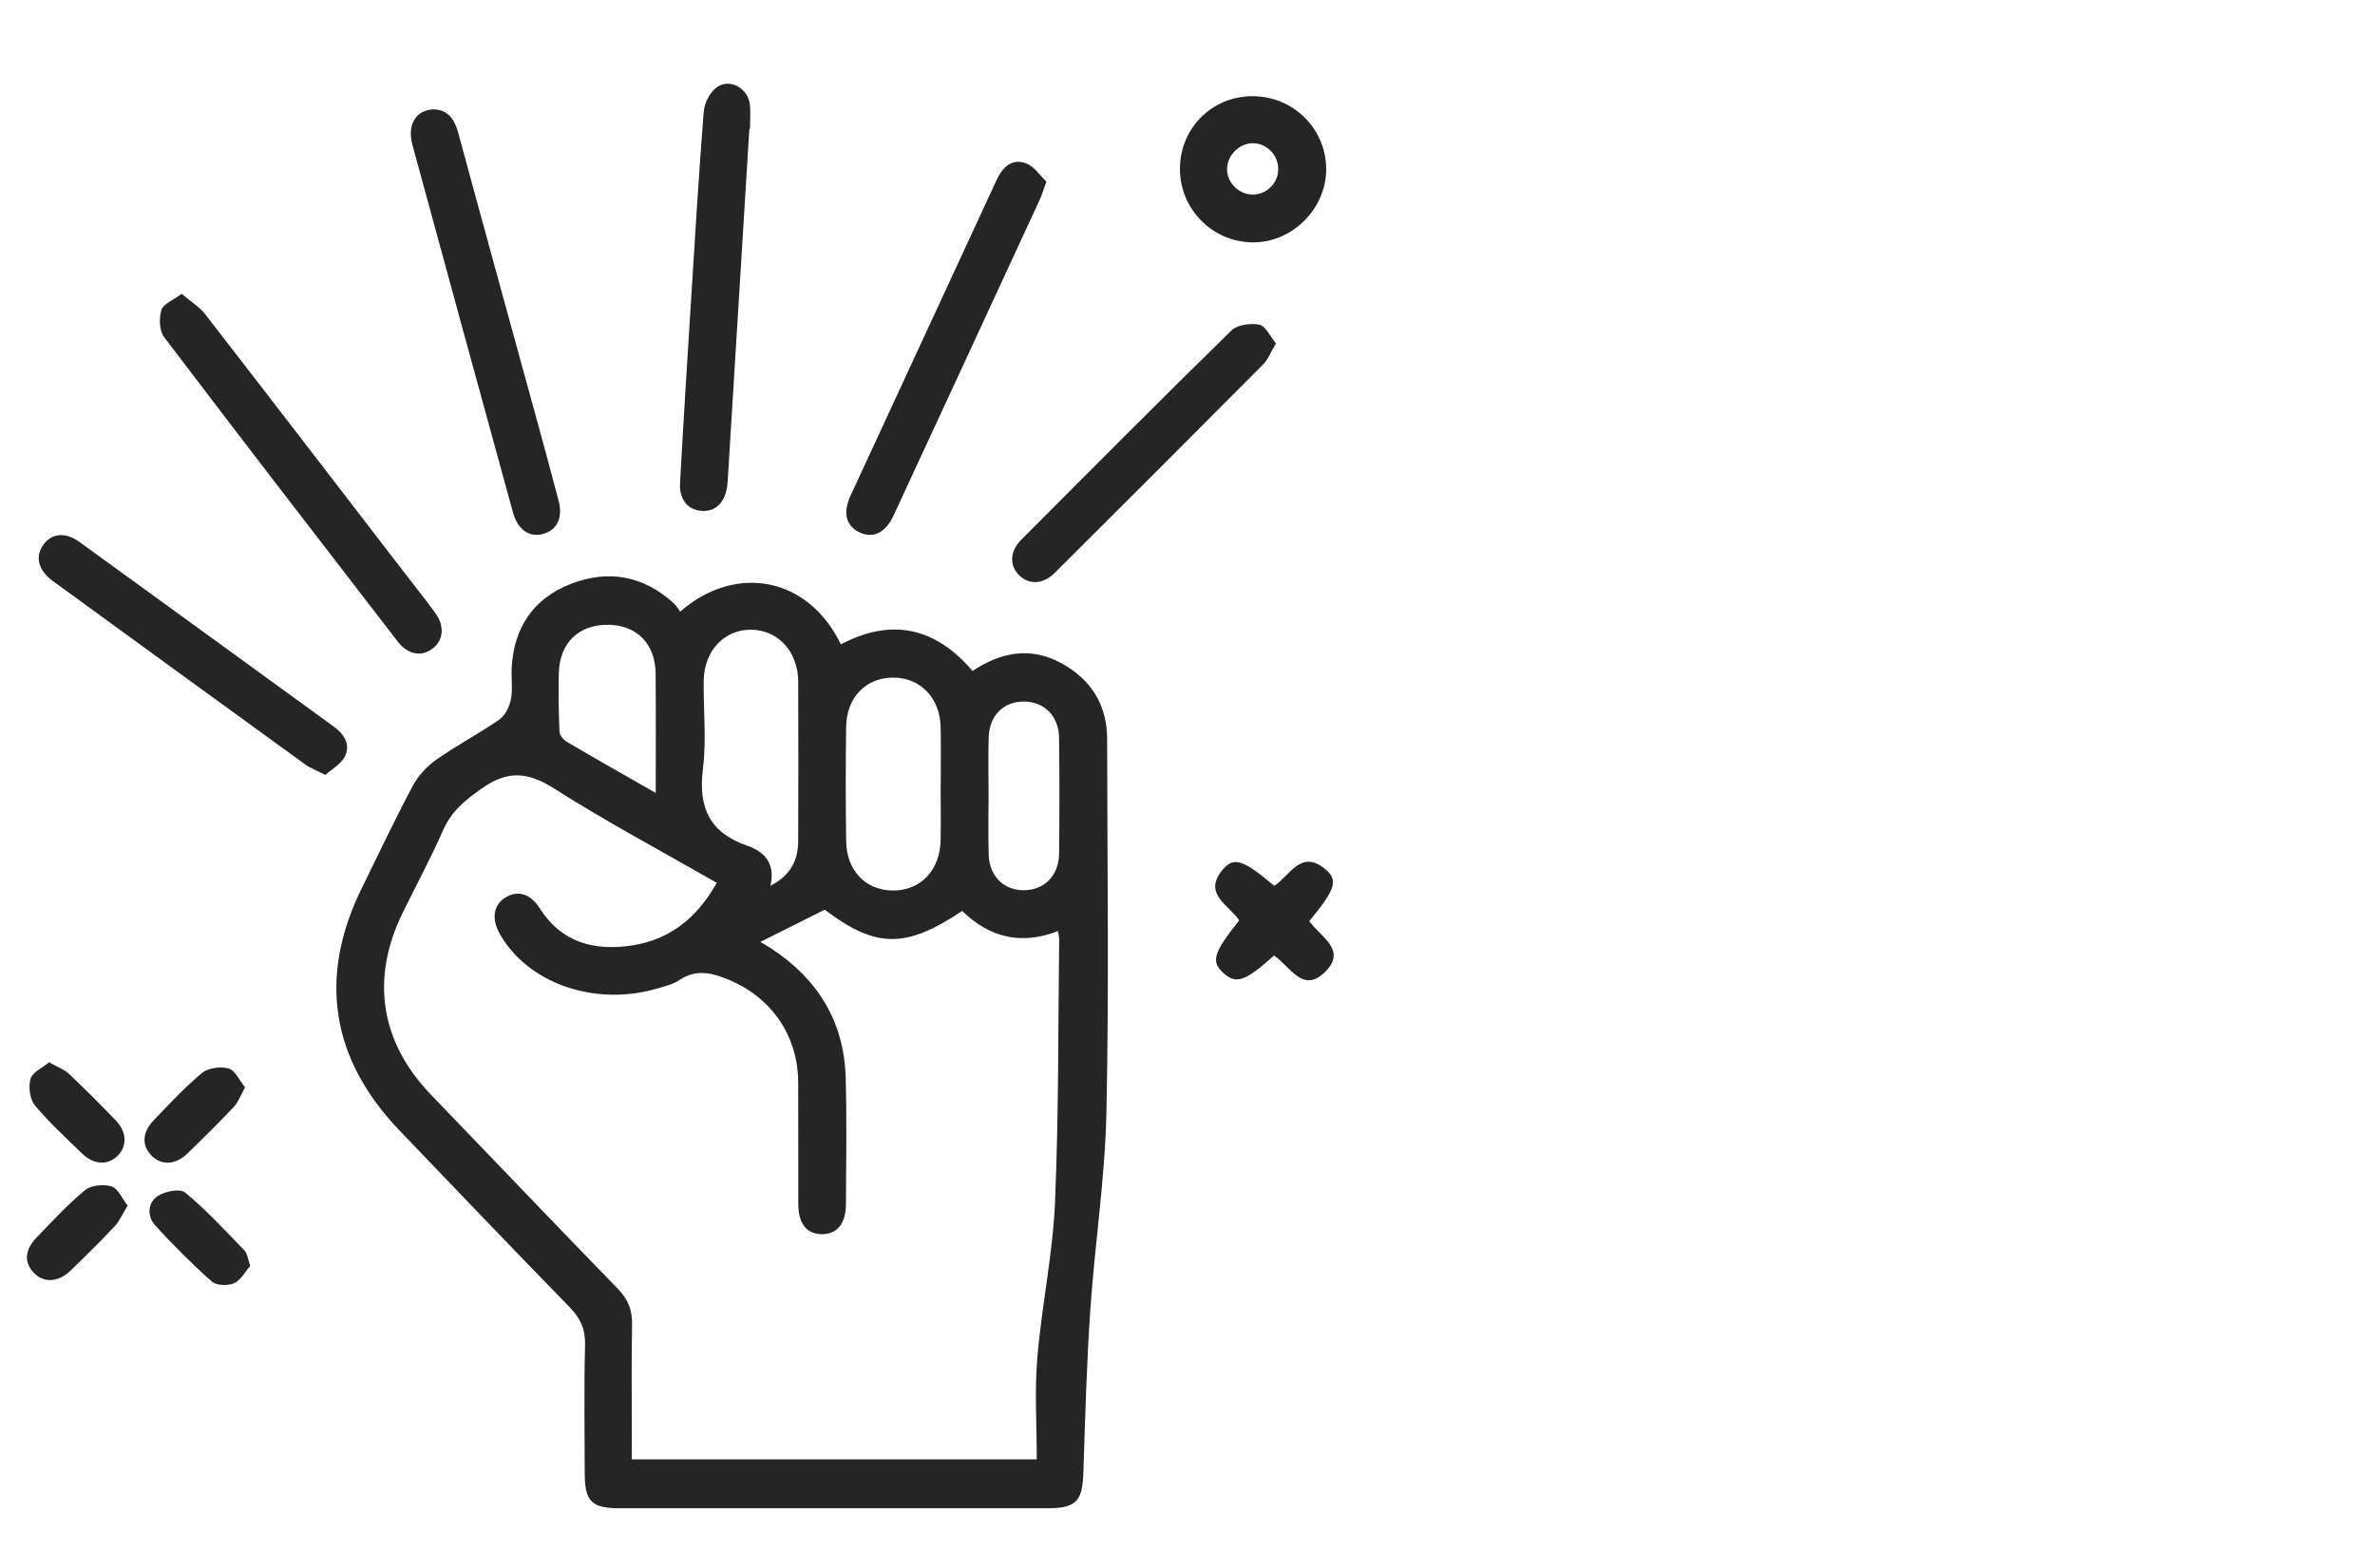 <?xml version="1.0" encoding="UTF-8"?>
<svg id="a" data-name="Layer 1" xmlns="http://www.w3.org/2000/svg" viewBox="0 0 500 330.19">
  <defs>
    <style>
      .b {
        fill: #252525;
        stroke-width: 0px;
      }
    </style>
  </defs>
  <path class="b" d="M204.76,141.29c5.92-3.96,12.18-5.15,18.61-1.67,6.25,3.39,9.7,8.73,9.71,15.99.03,26.22.41,52.46-.15,78.67-.29,13.85-2.44,27.65-3.39,41.5-.78,11.42-1.09,22.87-1.46,34.3-.19,6.06-1.51,7.54-7.58,7.54-30.01,0-60.01,0-90.02,0-5.92,0-7.37-1.43-7.38-7.3-.02-9.03-.16-18.06.07-27.08.09-3.35-1-5.66-3.29-8.01-12.01-12.31-23.88-24.76-35.78-37.17-14.45-15.07-17.14-32.33-7.95-50.99,3.55-7.21,6.97-14.49,10.75-21.58,1.14-2.14,2.99-4.13,4.98-5.53,4.28-3.01,8.96-5.45,13.25-8.44,1.23-.86,2.12-2.71,2.43-4.25.42-2.11.05-4.37.16-6.56.43-8.5,4.53-14.66,12.44-17.74,7.93-3.09,15.33-1.74,21.71,4.1.53.49.9,1.16,1.32,1.73,11.6-10.11,26.89-7.45,33.84,6.89,10.63-5.6,19.86-3.62,27.71,5.6ZM222.72,196.07c-7.74,3.02-14.44,1.36-20.15-4.24-11.96,8.01-18.21,7.85-28.95-.26-4.71,2.36-9.15,4.58-13.54,6.78.62.37,1.56.9,2.46,1.5,9.7,6.44,15.18,15.39,15.5,27.11.24,8.9.1,17.81.05,26.72-.02,4.05-1.94,6.27-5.11,6.22-3.17-.04-4.91-2.23-4.92-6.36-.03-8.54.02-17.08-.02-25.62-.05-9.79-5.56-17.83-14.67-21.62-3.49-1.45-6.85-2.28-10.37.1-1.37.93-3.13,1.33-4.76,1.8-13.1,3.8-27.18-1.14-33.04-11.57-1.8-3.2-1.3-6.15,1.3-7.68,2.56-1.51,5.15-.77,7.1,2.29,4.61,7.26,11.49,9.06,19.39,7.87,8.1-1.22,13.81-5.9,17.91-13.2-11.71-6.72-23.23-12.85-34.21-19.84-5.56-3.54-9.81-3.9-15.27-.03-3.48,2.46-6.39,4.79-8.14,8.79-2.58,5.91-5.67,11.6-8.51,17.4-6.8,13.92-4.7,27.22,5.98,38.32,13.11,13.63,26.17,27.31,39.34,40.87,2.12,2.18,3.04,4.44,2.98,7.48-.16,8.29-.05,16.59-.05,24.89,0,1.17,0,2.33,0,3.53h85.25c0-7.23-.48-14.31.11-21.3.91-10.92,3.24-21.76,3.72-32.69.81-18.51.65-37.07.89-55.6,0-.46-.14-.92-.27-1.67ZM162.19,186.53c4.24-2.16,5.83-5.33,5.85-9.39.04-11.21.05-22.42,0-33.62-.03-6.3-4.22-10.84-9.88-10.91-5.67-.07-9.92,4.41-10.01,10.73-.08,6.21.59,12.5-.17,18.62-1.01,8.12,1.42,13.4,9.35,16.14,3.52,1.21,5.99,3.69,4.86,8.43ZM198.05,165.16c0-4.02.07-8.04-.02-12.06-.13-6.11-4.26-10.39-9.93-10.41-5.73-.03-9.87,4.12-9.96,10.31-.12,8.04-.11,16.08,0,24.13.08,6.24,4.12,10.38,9.85,10.4,5.84.02,9.94-4.28,10.04-10.66.06-3.9.01-7.8,0-11.7ZM138.05,166.99c0-8.83.05-16.97-.02-25.12-.06-6.26-3.92-10.2-9.9-10.3-6.23-.1-10.32,3.77-10.48,10.13-.11,4.13-.04,8.26.14,12.39.03.74.82,1.71,1.53,2.12,5.97,3.52,12.01,6.93,18.74,10.78ZM208.12,167.25c0,4.26-.11,8.52.03,12.77.15,4.5,3.14,7.42,7.31,7.45,4.31.04,7.45-3.03,7.5-7.66.1-8.15.1-16.3,0-24.45-.05-4.49-3.02-7.5-7.16-7.62-4.36-.13-7.49,2.81-7.65,7.46-.14,4.01-.03,8.03-.03,12.04Z"/>
  <path class="b" d="M91.33,23.03c3.05.12,4.37,2.11,5.16,5.01,5.24,19.37,10.59,38.71,15.89,58.06,1.77,6.45,3.54,12.9,5.23,19.37.94,3.6-.34,6.16-3.31,6.98-2.83.78-5.31-.91-6.3-4.51-7.08-25.8-14.15-51.6-21.17-77.42-1.16-4.28.72-7.37,4.51-7.49Z"/>
  <path class="b" d="M38.25,61.88c1.88,1.61,3.74,2.73,4.98,4.33,13.97,18.02,27.85,36.12,41.76,54.2,2.23,2.9,4.52,5.75,6.67,8.71,2,2.75,1.69,5.73-.6,7.47-2.31,1.76-5.17,1.31-7.32-1.48-16.47-21.34-32.93-42.68-49.21-64.15-1.01-1.33-1.06-3.96-.55-5.69.36-1.24,2.4-1.99,4.27-3.4Z"/>
  <path class="b" d="M157.76,27.12c-1.52,24.71-3.04,49.42-4.56,74.13-.02.37-.05.73-.1,1.09-.51,3.54-2.45,5.44-5.37,5.24-2.91-.19-4.76-2.36-4.56-5.9.68-12.42,1.46-24.84,2.24-37.25.86-13.63,1.67-27.27,2.74-40.89.14-1.8,1.27-4.05,2.68-5.11,2.73-2.05,6.62.08,7.03,3.57.2,1.68.03,3.41.03,5.11-.04,0-.09,0-.13,0Z"/>
  <path class="b" d="M220.3,38.26c-.71,1.91-1.02,2.97-1.48,3.95-10.22,22.11-20.44,44.22-30.69,66.32-1.72,3.71-4.33,4.94-7.18,3.57-2.88-1.39-3.58-4.08-1.84-7.83,10.21-22.11,20.47-44.21,30.68-66.32,1.28-2.76,3.23-4.66,6.25-3.54,1.74.65,2.98,2.63,4.26,3.85Z"/>
  <path class="b" d="M68.5,163.19c-1.91-.98-3.17-1.43-4.22-2.19-17.76-12.87-35.49-25.77-53.21-38.69-3.01-2.2-3.71-5.07-2-7.51,1.75-2.52,4.65-2.85,7.7-.64,17.86,12.93,35.68,25.92,53.52,38.87,2.21,1.6,3.53,3.76,2.32,6.26-.78,1.6-2.71,2.63-4.12,3.91Z"/>
  <path class="b" d="M268.61,72.32c-1.07,1.8-1.62,3.34-2.66,4.39-14.6,14.7-29.24,29.34-43.92,43.95-2.44,2.43-5.4,2.52-7.46.49-2.07-2.04-2.01-5.03.4-7.45,14.7-14.76,29.39-29.54,44.28-44.11,1.24-1.21,4.03-1.58,5.87-1.21,1.32.27,2.25,2.43,3.5,3.93Z"/>
  <path class="b" d="M263.65,20.26c8.49-.04,15.42,6.71,15.55,15.14.13,8.45-7.1,15.73-15.52,15.64-8.44-.09-15.26-6.99-15.27-15.45,0-8.56,6.69-15.3,15.24-15.34ZM263.67,40.97c2.91.04,5.34-2.29,5.43-5.21.09-3.07-2.44-5.66-5.46-5.6-2.81.06-5.32,2.64-5.31,5.45,0,2.87,2.44,5.32,5.34,5.36Z"/>
  <path class="b" d="M268.21,201.23c-6.05,5.45-7.99,6.09-10.64,3.69-2.68-2.43-2.14-4.26,3.31-11.1-2.13-3.24-7.87-5.62-3.37-10.8,2.31-2.66,4.31-1.9,10.75,3.52,3.29-2.06,5.64-7.91,10.86-3.41,2.67,2.3,1.94,4.28-3.47,10.83,2.15,3.25,8.12,6.03,3.28,10.76-4.66,4.56-7.33-1.22-10.71-3.49Z"/>
  <path class="b" d="M51.59,228.97c-.95,1.71-1.43,3.14-2.37,4.13-3.18,3.37-6.46,6.64-9.81,9.85-2.5,2.4-5.43,2.49-7.48.44-2.1-2.1-2.04-4.9.41-7.45,3.29-3.43,6.53-6.96,10.18-9.98,1.31-1.08,3.91-1.42,5.61-.95,1.35.37,2.24,2.46,3.46,3.95Z"/>
  <path class="b" d="M26.88,253.88c-1.11,1.79-1.72,3.27-2.74,4.36-3.01,3.2-6.13,6.28-9.29,9.33-2.62,2.52-5.69,2.64-7.75.45-2.06-2.2-1.92-4.81.63-7.44,3.3-3.42,6.54-6.95,10.19-9.96,1.28-1.05,3.91-1.28,5.58-.77,1.34.41,2.17,2.5,3.38,4.04Z"/>
  <path class="b" d="M52.68,266.59c-1.05,1.19-1.97,3-3.4,3.64-1.3.58-3.71.5-4.69-.36-4.18-3.7-8.15-7.68-11.91-11.81-1.74-1.91-1.62-4.74.49-6.17,1.5-1.02,4.74-1.65,5.8-.77,4.47,3.71,8.44,8.02,12.5,12.21.61.63.68,1.77,1.21,3.26Z"/>
  <path class="b" d="M10.33,223.71c1.74.98,3.17,1.47,4.17,2.41,3.37,3.17,6.64,6.46,9.85,9.8,2.37,2.46,2.46,5.44.41,7.47-2.06,2.05-4.97,1.94-7.46-.46-3.42-3.31-6.95-6.53-9.97-10.18-1.07-1.29-1.37-3.88-.9-5.57.38-1.37,2.44-2.26,3.89-3.47Z"/>
</svg>
